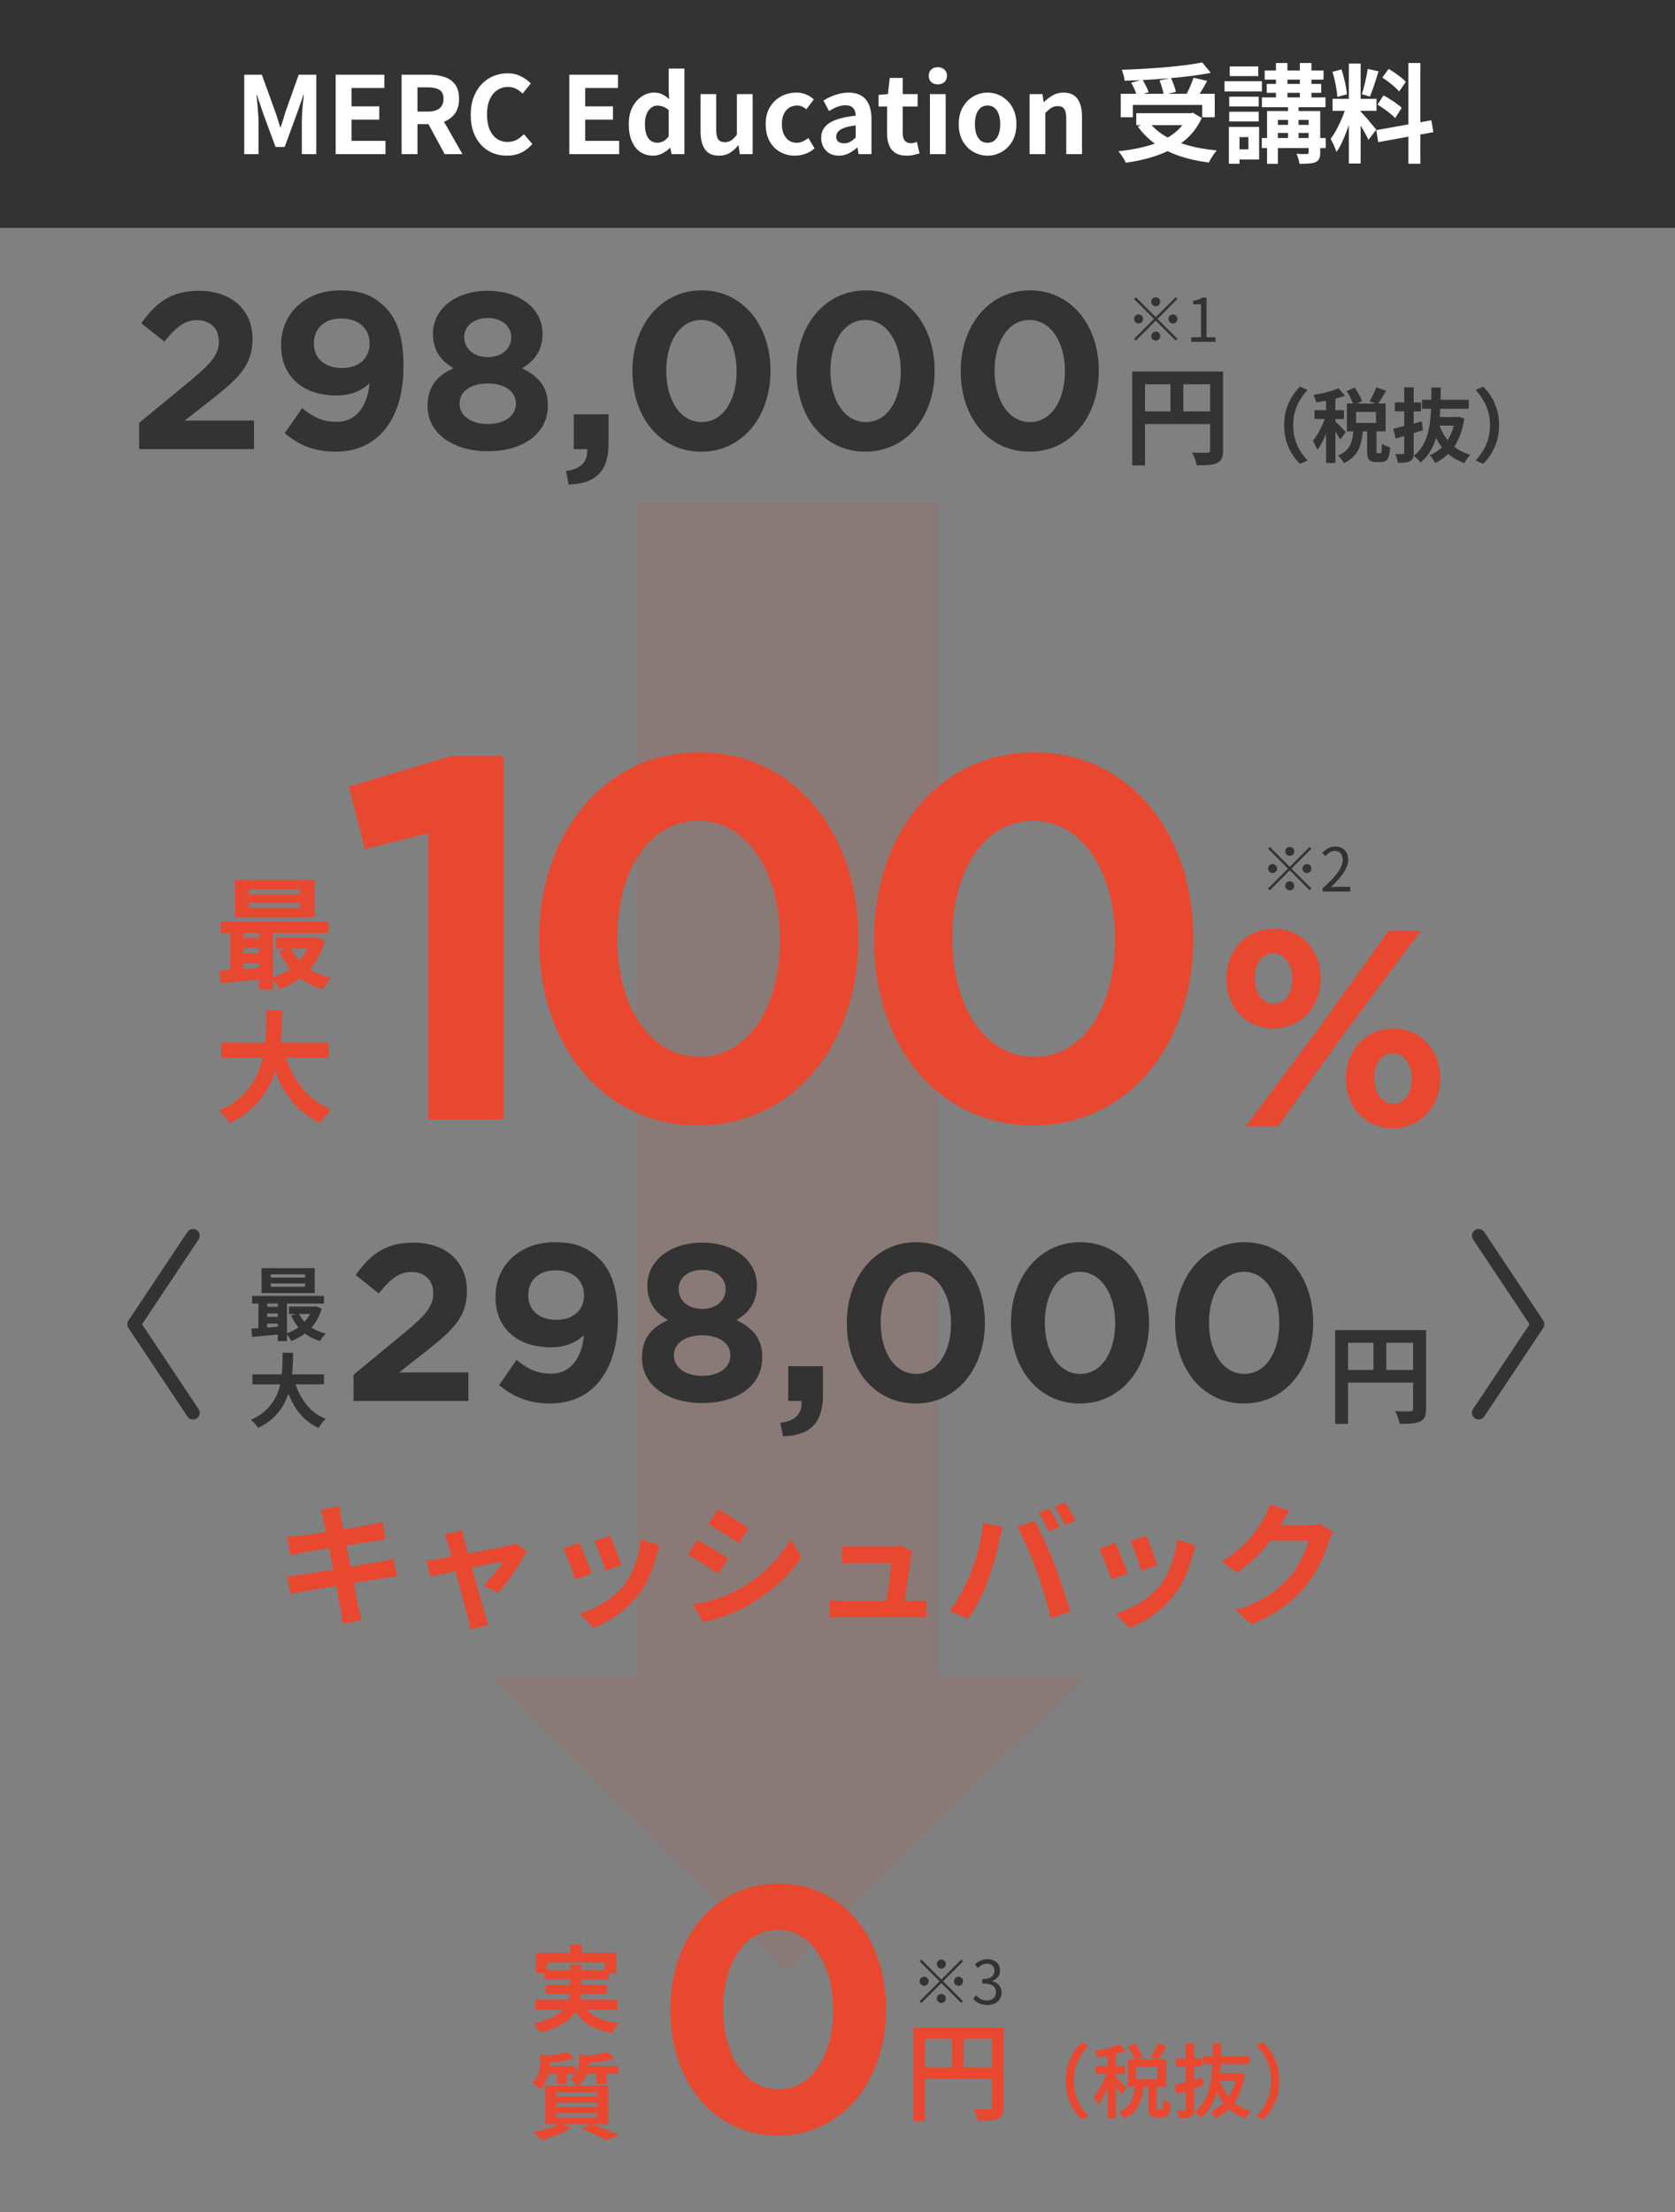 <svg width="250" height="330" viewBox="0 0 250 330" fill="none" xmlns="http://www.w3.org/2000/svg">
<rect x="0" y="0" width="250" height="330" fill="#808080" stroke="none"/>
<path d="M250 0H0V34H250V0Z" fill="#333333"/>
<path d="M248.864 1H1.137V33H248.864V1Z" stroke="#333333" stroke-width="2"/>
<path d="M36.456 23V11.144H39.08L41.096 16.712C41.224 17.064 41.347 17.437 41.464 17.832C41.581 18.216 41.699 18.595 41.816 18.968H41.896C42.024 18.595 42.147 18.216 42.264 17.832C42.381 17.437 42.493 17.064 42.6 16.712L44.584 11.144H47.208V23H45.048V18.056C45.048 17.672 45.064 17.251 45.096 16.792C45.128 16.333 45.165 15.875 45.208 15.416C45.261 14.947 45.309 14.531 45.352 14.168H45.288L44.312 16.952L42.488 21.928H41.128L39.288 16.952L38.344 14.168H38.28C38.323 14.531 38.365 14.947 38.408 15.416C38.451 15.875 38.488 16.333 38.52 16.792C38.563 17.251 38.584 17.672 38.584 18.056V23H36.456ZM50.097 23V11.144H57.361V13.128H52.465V15.864H56.609V17.848H52.465V21.016H57.537V23H50.097ZM59.94 23V11.144H64.052C64.895 11.144 65.652 11.256 66.324 11.48C66.996 11.693 67.53 12.067 67.924 12.6C68.319 13.123 68.516 13.837 68.516 14.744C68.516 15.619 68.319 16.339 67.924 16.904C67.53 17.459 66.996 17.869 66.324 18.136C65.652 18.392 64.895 18.52 64.052 18.52H62.308V23H59.94ZM62.308 16.648H63.844C64.612 16.648 65.194 16.488 65.588 16.168C65.994 15.848 66.196 15.373 66.196 14.744C66.196 14.104 65.994 13.661 65.588 13.416C65.194 13.16 64.612 13.032 63.844 13.032H62.308V16.648ZM66.372 23L63.62 17.912L65.284 16.44L69.028 23H66.372ZM75.663 23.224C74.916 23.224 74.217 23.096 73.567 22.84C72.916 22.573 72.34 22.179 71.839 21.656C71.348 21.133 70.959 20.493 70.671 19.736C70.393 18.979 70.255 18.109 70.255 17.128C70.255 16.147 70.399 15.277 70.687 14.52C70.975 13.752 71.369 13.101 71.871 12.568C72.383 12.035 72.969 11.629 73.631 11.352C74.303 11.075 75.012 10.936 75.759 10.936C76.516 10.936 77.188 11.091 77.775 11.4C78.372 11.699 78.857 12.051 79.231 12.456L77.999 13.96C77.7 13.661 77.369 13.421 77.007 13.24C76.655 13.059 76.255 12.968 75.807 12.968C75.209 12.968 74.671 13.133 74.191 13.464C73.721 13.784 73.353 14.248 73.087 14.856C72.82 15.464 72.687 16.195 72.687 17.048C72.687 17.912 72.809 18.653 73.055 19.272C73.311 19.88 73.668 20.349 74.127 20.68C74.596 21.011 75.14 21.176 75.759 21.176C76.271 21.176 76.724 21.069 77.119 20.856C77.524 20.632 77.881 20.349 78.191 20.008L79.455 21.48C78.964 22.056 78.404 22.493 77.775 22.792C77.145 23.08 76.441 23.224 75.663 23.224ZM84.972 23V11.144H92.236V13.128H87.34V15.864H91.484V17.848H87.34V21.016H92.412V23H84.972ZM97.51 23.224C96.763 23.224 96.112 23.037 95.558 22.664C95.014 22.291 94.592 21.752 94.294 21.048C93.995 20.344 93.846 19.501 93.846 18.52C93.846 17.549 94.022 16.717 94.374 16.024C94.736 15.32 95.206 14.776 95.782 14.392C96.358 14.008 96.966 13.816 97.606 13.816C98.107 13.816 98.528 13.907 98.87 14.088C99.222 14.259 99.558 14.493 99.878 14.792L99.798 13.384V10.232H102.15V23H100.23L100.054 22.072H99.99C99.659 22.392 99.28 22.664 98.854 22.888C98.427 23.112 97.979 23.224 97.51 23.224ZM98.118 21.288C98.438 21.288 98.731 21.219 98.998 21.08C99.275 20.931 99.542 20.691 99.798 20.36V16.424C99.531 16.179 99.254 16.008 98.966 15.912C98.688 15.805 98.406 15.752 98.118 15.752C97.787 15.752 97.478 15.859 97.19 16.072C96.912 16.275 96.688 16.579 96.518 16.984C96.347 17.389 96.262 17.891 96.262 18.488C96.262 19.107 96.331 19.624 96.47 20.04C96.619 20.456 96.832 20.771 97.11 20.984C97.387 21.187 97.723 21.288 98.118 21.288ZM107.327 23.224C106.356 23.224 105.652 22.909 105.215 22.28C104.777 21.64 104.559 20.755 104.559 19.624V14.04H106.895V19.336C106.895 20.029 106.996 20.515 107.199 20.792C107.401 21.069 107.727 21.208 108.175 21.208C108.537 21.208 108.852 21.123 109.119 20.952C109.396 20.771 109.684 20.483 109.983 20.088V14.04H112.335V23H110.415L110.239 21.704H110.175C109.791 22.163 109.375 22.531 108.927 22.808C108.479 23.085 107.945 23.224 107.327 23.224ZM118.65 23.224C117.829 23.224 117.087 23.037 116.426 22.664C115.765 22.291 115.242 21.757 114.858 21.064C114.474 20.36 114.282 19.512 114.282 18.52C114.282 17.528 114.49 16.685 114.906 15.992C115.333 15.288 115.893 14.749 116.586 14.376C117.29 14.003 118.047 13.816 118.858 13.816C119.413 13.816 119.903 13.912 120.33 14.104C120.757 14.285 121.135 14.525 121.466 14.824L120.346 16.312C120.133 16.12 119.914 15.976 119.69 15.88C119.466 15.784 119.231 15.736 118.986 15.736C118.527 15.736 118.122 15.853 117.77 16.088C117.429 16.312 117.162 16.632 116.97 17.048C116.789 17.464 116.698 17.955 116.698 18.52C116.698 19.085 116.789 19.576 116.97 19.992C117.162 20.408 117.423 20.733 117.754 20.968C118.095 21.192 118.479 21.304 118.906 21.304C119.226 21.304 119.535 21.235 119.834 21.096C120.133 20.957 120.405 20.787 120.65 20.584L121.578 22.136C121.151 22.509 120.677 22.787 120.154 22.968C119.642 23.139 119.141 23.224 118.65 23.224ZM125.206 23.224C124.683 23.224 124.219 23.112 123.814 22.888C123.419 22.653 123.11 22.333 122.886 21.928C122.673 21.523 122.566 21.064 122.566 20.552C122.566 19.603 122.977 18.867 123.798 18.344C124.619 17.811 125.926 17.448 127.718 17.256C127.707 16.957 127.654 16.696 127.558 16.472C127.462 16.237 127.302 16.051 127.078 15.912C126.865 15.773 126.571 15.704 126.198 15.704C125.782 15.704 125.371 15.784 124.966 15.944C124.561 16.104 124.15 16.312 123.734 16.568L122.902 15C123.254 14.776 123.627 14.579 124.022 14.408C124.417 14.237 124.833 14.099 125.27 13.992C125.707 13.875 126.161 13.816 126.63 13.816C127.387 13.816 128.022 13.965 128.534 14.264C129.046 14.563 129.43 15.005 129.686 15.592C129.942 16.179 130.07 16.904 130.07 17.768V23H128.15L127.99 22.04H127.91C127.526 22.381 127.11 22.664 126.662 22.888C126.214 23.112 125.729 23.224 125.206 23.224ZM125.99 21.384C126.321 21.384 126.619 21.309 126.886 21.16C127.163 21 127.441 20.781 127.718 20.504V18.712C126.993 18.797 126.417 18.92 125.99 19.08C125.563 19.24 125.259 19.432 125.078 19.656C124.897 19.869 124.806 20.109 124.806 20.376C124.806 20.728 124.913 20.984 125.126 21.144C125.35 21.304 125.638 21.384 125.99 21.384ZM135.341 23.224C134.637 23.224 134.066 23.085 133.629 22.808C133.192 22.52 132.877 22.125 132.685 21.624C132.493 21.123 132.397 20.541 132.397 19.88V15.896H131.133V14.152L132.525 14.04L132.797 11.624H134.733V14.04H136.957V15.896H134.733V19.864C134.733 20.376 134.84 20.755 135.053 21C135.266 21.245 135.57 21.368 135.965 21.368C136.114 21.368 136.269 21.347 136.429 21.304C136.589 21.261 136.728 21.219 136.845 21.176L137.245 22.888C137 22.963 136.717 23.037 136.397 23.112C136.088 23.187 135.736 23.224 135.341 23.224ZM138.795 23V14.04H141.147V23H138.795ZM139.979 12.584C139.563 12.584 139.233 12.472 138.987 12.248C138.742 12.013 138.619 11.699 138.619 11.304C138.619 10.92 138.742 10.611 138.987 10.376C139.233 10.141 139.563 10.024 139.979 10.024C140.374 10.024 140.699 10.141 140.955 10.376C141.211 10.611 141.339 10.92 141.339 11.304C141.339 11.699 141.211 12.013 140.955 12.248C140.699 12.472 140.374 12.584 139.979 12.584ZM147.399 23.224C146.652 23.224 145.948 23.037 145.287 22.664C144.636 22.291 144.108 21.757 143.703 21.064C143.297 20.36 143.095 19.512 143.095 18.52C143.095 17.528 143.297 16.685 143.703 15.992C144.108 15.288 144.636 14.749 145.287 14.376C145.948 14.003 146.652 13.816 147.399 13.816C147.964 13.816 148.503 13.923 149.015 14.136C149.527 14.349 149.985 14.659 150.391 15.064C150.796 15.459 151.116 15.949 151.351 16.536C151.585 17.112 151.703 17.773 151.703 18.52C151.703 19.512 151.5 20.36 151.095 21.064C150.689 21.757 150.156 22.291 149.495 22.664C148.844 23.037 148.145 23.224 147.399 23.224ZM147.399 21.304C147.804 21.304 148.145 21.192 148.423 20.968C148.711 20.733 148.924 20.408 149.063 19.992C149.212 19.576 149.287 19.085 149.287 18.52C149.287 17.955 149.212 17.464 149.063 17.048C148.924 16.632 148.711 16.312 148.423 16.088C148.145 15.853 147.804 15.736 147.399 15.736C146.993 15.736 146.647 15.853 146.359 16.088C146.081 16.312 145.868 16.632 145.719 17.048C145.58 17.464 145.511 17.955 145.511 18.52C145.511 19.085 145.58 19.576 145.719 19.992C145.868 20.408 146.081 20.733 146.359 20.968C146.647 21.192 146.993 21.304 147.399 21.304ZM153.67 23V14.04H155.59L155.766 15.224H155.814C156.209 14.84 156.641 14.509 157.11 14.232C157.58 13.955 158.118 13.816 158.726 13.816C159.697 13.816 160.401 14.136 160.838 14.776C161.276 15.405 161.494 16.285 161.494 17.416V23H159.142V17.704C159.142 17.011 159.041 16.525 158.838 16.248C158.646 15.971 158.326 15.832 157.878 15.832C157.516 15.832 157.196 15.917 156.918 16.088C156.652 16.259 156.353 16.509 156.022 16.84V23H153.67ZM167.273 13.992H181.305V17.496H179.433V15.656H169.081V17.496H167.273V13.992ZM169.593 16.888H178.025V18.664H169.593V16.888ZM179.433 9.32L180.729 10.872C179.823 11.043 178.841 11.197 177.785 11.336C176.74 11.464 175.652 11.576 174.521 11.672C173.401 11.768 172.276 11.848 171.145 11.912C170.015 11.976 168.916 12.019 167.849 12.04C167.839 11.805 167.785 11.528 167.689 11.208C167.604 10.888 167.519 10.621 167.433 10.408C168.489 10.376 169.567 10.328 170.665 10.264C171.775 10.2 172.857 10.125 173.913 10.04C174.98 9.944 175.983 9.837 176.921 9.72C177.86 9.592 178.697 9.459 179.433 9.32ZM168.841 12.344L170.505 11.88C170.697 12.168 170.879 12.488 171.049 12.84C171.231 13.192 171.359 13.501 171.433 13.768L169.657 14.28C169.604 14.013 169.497 13.699 169.337 13.336C169.177 12.973 169.012 12.643 168.841 12.344ZM173.065 12.008L174.761 11.624C174.921 11.955 175.071 12.312 175.209 12.696C175.359 13.08 175.455 13.416 175.497 13.704L173.689 14.152C173.657 13.864 173.577 13.517 173.449 13.112C173.332 12.707 173.204 12.339 173.065 12.008ZM178.137 11.592L180.169 12.072C179.988 12.413 179.801 12.749 179.609 13.08C179.417 13.411 179.225 13.725 179.033 14.024C178.841 14.312 178.665 14.568 178.505 14.792L176.921 14.344C177.071 14.077 177.22 13.789 177.369 13.48C177.529 13.16 177.673 12.835 177.801 12.504C177.94 12.173 178.052 11.869 178.137 11.592ZM177.321 16.888H177.721L178.057 16.824L179.369 17.608C178.889 18.653 178.265 19.56 177.497 20.328C176.74 21.085 175.865 21.725 174.873 22.248C173.881 22.771 172.804 23.197 171.641 23.528C170.489 23.859 169.284 24.109 168.025 24.28C167.961 24.12 167.865 23.928 167.737 23.704C167.609 23.491 167.471 23.277 167.321 23.064C167.172 22.861 167.033 22.696 166.905 22.568C168.132 22.44 169.3 22.248 170.409 21.992C171.519 21.736 172.527 21.4 173.433 20.984C174.34 20.557 175.124 20.035 175.785 19.416C176.447 18.797 176.959 18.061 177.321 17.208V16.888ZM171.497 18.2C172.095 19 172.884 19.693 173.865 20.28C174.857 20.856 176.004 21.325 177.305 21.688C178.617 22.051 180.052 22.301 181.609 22.44C181.471 22.579 181.327 22.76 181.177 22.984C181.028 23.208 180.884 23.427 180.745 23.64C180.617 23.864 180.511 24.067 180.425 24.248C178.825 24.045 177.364 23.72 176.041 23.272C174.719 22.824 173.535 22.237 172.489 21.512C171.444 20.776 170.553 19.896 169.817 18.872L171.497 18.2ZM188.761 10.52H197.545V11.88H188.761V10.52ZM188.345 14.536H197.833V15.992H188.345V14.536ZM188.329 20.584H197.865V22.088H188.329V20.584ZM189.961 18.632H196.361V19.832H189.961V18.632ZM189.065 12.52H197.193V13.848H189.065V12.52ZM190.441 9.4H192.153V15.176H190.441V9.4ZM194.009 9.4H195.737V15.176H194.009V9.4ZM192.249 15.272H193.817V21.464H192.249V15.272ZM195.321 16.568H197.049V22.744C197.049 23.149 197.001 23.459 196.905 23.672C196.809 23.885 196.628 24.056 196.361 24.184C196.095 24.301 195.759 24.371 195.353 24.392C194.959 24.424 194.489 24.44 193.945 24.44C193.924 24.216 193.871 23.965 193.785 23.688C193.7 23.411 193.609 23.165 193.513 22.952C193.823 22.963 194.127 22.973 194.425 22.984C194.735 22.984 194.943 22.984 195.049 22.984C195.156 22.973 195.225 22.952 195.257 22.92C195.3 22.877 195.321 22.813 195.321 22.728V16.568ZM189.113 16.568H195.945V17.896H190.729V24.44H189.113V16.568ZM183.465 14.424H187.865V15.88H183.465V14.424ZM183.545 9.912H187.801V11.352H183.545V9.912ZM183.465 16.664H187.865V18.12H183.465V16.664ZM182.761 12.12H188.345V13.64H182.761V12.12ZM184.361 18.936H187.929V23.8H184.361V22.28H186.329V20.456H184.361V18.936ZM183.417 18.936H185.001V24.424H183.417V18.936ZM201.321 9.48H203.081V24.392H201.321V9.48ZM198.889 14.744H205.449V16.536H198.889V14.744ZM200.969 15.688L202.041 16.216C201.903 16.749 201.743 17.315 201.561 17.912C201.38 18.499 201.177 19.085 200.953 19.672C200.729 20.259 200.495 20.813 200.249 21.336C200.004 21.848 199.743 22.296 199.465 22.68C199.412 22.477 199.332 22.259 199.225 22.024C199.129 21.779 199.023 21.539 198.905 21.304C198.799 21.069 198.697 20.867 198.601 20.696C198.921 20.301 199.231 19.816 199.529 19.24C199.839 18.653 200.121 18.051 200.377 17.432C200.633 16.803 200.831 16.221 200.969 15.688ZM203.065 16.616C203.151 16.701 203.273 16.835 203.433 17.016C203.604 17.197 203.791 17.405 203.993 17.64C204.196 17.864 204.388 18.093 204.569 18.328C204.761 18.552 204.932 18.755 205.081 18.936C205.241 19.117 205.353 19.256 205.417 19.352L204.249 20.856C204.143 20.621 204.004 20.349 203.833 20.04C203.663 19.72 203.476 19.395 203.273 19.064C203.071 18.723 202.873 18.403 202.681 18.104C202.489 17.805 202.324 17.56 202.185 17.368L203.065 16.616ZM198.873 10.712L200.217 10.36C200.356 10.744 200.479 11.16 200.585 11.608C200.703 12.056 200.799 12.493 200.873 12.92C200.948 13.347 201.001 13.731 201.033 14.072L199.593 14.456C199.583 14.115 199.54 13.731 199.465 13.304C199.401 12.867 199.316 12.424 199.209 11.976C199.113 11.517 199.001 11.096 198.873 10.712ZM204.137 10.28L205.753 10.632C205.625 11.069 205.487 11.517 205.337 11.976C205.188 12.435 205.039 12.877 204.889 13.304C204.74 13.72 204.601 14.088 204.473 14.408L203.257 14.056C203.375 13.715 203.487 13.325 203.593 12.888C203.711 12.44 203.817 11.987 203.913 11.528C204.009 11.069 204.084 10.653 204.137 10.28ZM210.201 9.4H211.993V24.424H210.201V9.4ZM205.417 19.416L213.641 17.944L213.929 19.72L205.705 21.208L205.417 19.416ZM206.313 11.576L207.257 10.28C207.556 10.451 207.865 10.648 208.185 10.872C208.516 11.096 208.825 11.325 209.113 11.56C209.412 11.795 209.647 12.013 209.817 12.216L208.825 13.656C208.665 13.443 208.441 13.213 208.153 12.968C207.876 12.723 207.577 12.477 207.257 12.232C206.937 11.987 206.623 11.768 206.313 11.576ZM205.593 15.608L206.489 14.232C206.809 14.392 207.14 14.584 207.481 14.808C207.823 15.021 208.148 15.24 208.457 15.464C208.767 15.677 209.017 15.885 209.209 16.088L208.233 17.624C208.063 17.421 207.828 17.203 207.529 16.968C207.231 16.723 206.911 16.483 206.569 16.248C206.239 16.003 205.913 15.789 205.593 15.608Z" fill="white"/>
<path d="M168.98 55.424H181.524V57.328H170.9V69.424H168.98V55.424ZM180.612 55.424H182.548V67.184C182.548 67.696 182.484 68.096 182.356 68.384C182.228 68.683 181.999 68.912 181.668 69.072C181.338 69.232 180.922 69.328 180.42 69.36C179.93 69.403 179.327 69.424 178.612 69.424C178.58 69.243 178.527 69.035 178.452 68.8C178.378 68.565 178.292 68.331 178.196 68.096C178.1 67.872 178.004 67.675 177.908 67.504C178.218 67.525 178.527 67.541 178.836 67.552C179.156 67.552 179.439 67.552 179.684 67.552C179.93 67.552 180.1 67.552 180.196 67.552C180.346 67.541 180.452 67.509 180.516 67.456C180.58 67.392 180.612 67.291 180.612 67.152V55.424ZM170.02 61.376H181.556V63.264H170.02V61.376ZM174.692 56.464H176.612V62.32H174.692V56.464ZM191.656 63.44C191.656 62.584 191.764 61.8 191.98 61.088C192.196 60.376 192.484 59.736 192.844 59.168C193.204 58.6 193.596 58.104 194.02 57.68L195.16 58.184C194.76 58.608 194.396 59.084 194.068 59.612C193.748 60.132 193.492 60.708 193.3 61.34C193.108 61.972 193.012 62.672 193.012 63.44C193.012 64.2 193.108 64.9 193.3 65.54C193.492 66.172 193.748 66.748 194.068 67.268C194.396 67.788 194.76 68.264 195.16 68.696L194.02 69.2C193.596 68.776 193.204 68.28 192.844 67.712C192.484 67.144 192.196 66.504 191.98 65.792C191.764 65.08 191.656 64.296 191.656 63.44ZM201.004 58.34L202.192 57.824C202.416 58.136 202.632 58.484 202.84 58.868C203.056 59.244 203.204 59.576 203.284 59.864L202.024 60.428C201.944 60.148 201.804 59.812 201.604 59.42C201.412 59.028 201.212 58.668 201.004 58.34ZM205.408 57.788L206.884 58.28C206.668 58.656 206.452 59.024 206.236 59.384C206.02 59.744 205.816 60.056 205.624 60.32L204.412 59.864C204.532 59.672 204.652 59.456 204.772 59.216C204.9 58.976 205.02 58.732 205.132 58.484C205.244 58.236 205.336 58.004 205.408 57.788ZM202.012 64.076H203.428C203.388 64.62 203.32 65.14 203.224 65.636C203.128 66.132 202.98 66.596 202.78 67.028C202.58 67.452 202.3 67.836 201.94 68.18C201.588 68.532 201.128 68.836 200.56 69.092C200.488 68.916 200.364 68.716 200.188 68.492C200.02 68.268 199.86 68.088 199.708 67.952C200.188 67.76 200.572 67.528 200.86 67.256C201.156 66.984 201.38 66.684 201.532 66.356C201.692 66.02 201.804 65.664 201.868 65.288C201.932 64.904 201.98 64.5 202.012 64.076ZM204.052 63.896H205.444V67.22C205.444 67.404 205.452 67.52 205.468 67.568C205.492 67.608 205.544 67.628 205.624 67.628C205.648 67.628 205.684 67.628 205.732 67.628C205.788 67.628 205.844 67.628 205.9 67.628C205.956 67.628 205.992 67.628 206.008 67.628C206.072 67.628 206.12 67.596 206.152 67.532C206.184 67.468 206.208 67.336 206.224 67.136C206.24 66.928 206.252 66.612 206.26 66.188C206.348 66.268 206.464 66.344 206.608 66.416C206.76 66.488 206.916 66.552 207.076 66.608C207.236 66.664 207.372 66.708 207.484 66.74C207.452 67.308 207.384 67.748 207.28 68.06C207.184 68.38 207.044 68.604 206.86 68.732C206.684 68.86 206.452 68.924 206.164 68.924C206.116 68.924 206.056 68.924 205.984 68.924C205.92 68.924 205.848 68.924 205.768 68.924C205.696 68.924 205.624 68.924 205.552 68.924C205.48 68.924 205.42 68.924 205.372 68.924C205.012 68.924 204.736 68.868 204.544 68.756C204.36 68.652 204.232 68.476 204.16 68.228C204.088 67.988 204.052 67.656 204.052 67.232V63.896ZM202.396 61.46V63.092H205.372V61.46H202.396ZM201.028 60.2H206.8V64.352H201.028V60.2ZM197.92 58.928H199.312V69.068H197.92V58.928ZM196.192 61.184H200.596V62.516H196.192V61.184ZM197.992 61.724L198.832 62.084C198.72 62.516 198.584 62.964 198.424 63.428C198.264 63.892 198.088 64.352 197.896 64.808C197.704 65.256 197.5 65.68 197.284 66.08C197.068 66.48 196.844 66.828 196.612 67.124C196.54 66.916 196.436 66.684 196.3 66.428C196.172 66.164 196.052 65.94 195.94 65.756C196.148 65.516 196.352 65.236 196.552 64.916C196.76 64.588 196.956 64.24 197.14 63.872C197.324 63.504 197.488 63.136 197.632 62.768C197.776 62.4 197.896 62.052 197.992 61.724ZM199.78 57.932L200.752 59.036C200.344 59.188 199.896 59.328 199.408 59.456C198.92 59.584 198.42 59.696 197.908 59.792C197.404 59.88 196.92 59.956 196.456 60.02C196.424 59.86 196.368 59.676 196.288 59.468C196.208 59.252 196.128 59.068 196.048 58.916C196.488 58.844 196.936 58.76 197.392 58.664C197.856 58.56 198.292 58.444 198.7 58.316C199.116 58.188 199.476 58.06 199.78 57.932ZM199.288 62.852C199.36 62.908 199.468 63.012 199.612 63.164C199.764 63.308 199.924 63.468 200.092 63.644C200.268 63.82 200.424 63.984 200.56 64.136C200.696 64.28 200.796 64.384 200.86 64.448L200.032 65.588C199.96 65.436 199.864 65.264 199.744 65.072C199.632 64.88 199.508 64.68 199.372 64.472C199.244 64.264 199.116 64.068 198.988 63.884C198.86 63.692 198.748 63.536 198.652 63.416L199.288 62.852ZM212.236 59.648H219.22V60.98H212.236V59.648ZM214.228 62.216H217.54V63.5H213.964L214.228 62.216ZM217.204 62.216H217.444L217.684 62.168L218.548 62.42C218.38 63.58 218.1 64.592 217.708 65.456C217.324 66.312 216.836 67.036 216.244 67.628C215.66 68.22 214.98 68.7 214.204 69.068C214.116 68.892 213.992 68.688 213.832 68.456C213.68 68.224 213.532 68.044 213.388 67.916C214.068 67.644 214.668 67.256 215.188 66.752C215.708 66.24 216.14 65.62 216.484 64.892C216.828 64.164 217.068 63.348 217.204 62.444V62.216ZM214.768 63.26C215.016 63.988 215.352 64.66 215.776 65.276C216.2 65.884 216.72 66.408 217.336 66.848C217.952 67.288 218.664 67.624 219.472 67.856C219.368 67.952 219.256 68.072 219.136 68.216C219.024 68.36 218.916 68.508 218.812 68.66C218.708 68.82 218.62 68.964 218.548 69.092C217.692 68.788 216.944 68.376 216.304 67.856C215.672 67.328 215.136 66.704 214.696 65.984C214.256 65.256 213.888 64.44 213.592 63.536L214.768 63.26ZM207.964 63.956C208.324 63.876 208.736 63.776 209.2 63.656C209.664 63.536 210.152 63.412 210.664 63.284C211.176 63.148 211.688 63.008 212.2 62.864L212.38 64.184C211.684 64.4 210.976 64.616 210.256 64.832C209.544 65.048 208.892 65.248 208.3 65.432L207.964 63.956ZM208.192 60.032H212.092V61.364H208.192V60.032ZM209.584 57.788H211V67.508C211 67.86 210.964 68.132 210.892 68.324C210.82 68.516 210.68 68.672 210.472 68.792C210.272 68.896 210.024 68.964 209.728 68.996C209.432 69.028 209.072 69.044 208.648 69.044C208.624 68.86 208.572 68.64 208.492 68.384C208.412 68.128 208.332 67.908 208.252 67.724C208.476 67.732 208.696 67.74 208.912 67.748C209.136 67.748 209.284 67.748 209.356 67.748C209.444 67.74 209.504 67.72 209.536 67.688C209.568 67.656 209.584 67.6 209.584 67.52V57.788ZM213.652 57.812H215.044C215.036 58.692 215.02 59.564 214.996 60.428C214.972 61.292 214.912 62.132 214.816 62.948C214.72 63.764 214.564 64.544 214.348 65.288C214.14 66.024 213.844 66.708 213.46 67.34C213.084 67.972 212.604 68.532 212.02 69.02C211.908 68.852 211.756 68.668 211.564 68.468C211.372 68.276 211.184 68.124 211 68.012C211.544 67.58 211.984 67.08 212.32 66.512C212.664 65.936 212.924 65.316 213.1 64.652C213.284 63.988 213.412 63.284 213.484 62.54C213.564 61.788 213.608 61.016 213.616 60.224C213.632 59.424 213.644 58.62 213.652 57.812ZM223.744 63.44C223.744 64.296 223.636 65.08 223.42 65.792C223.204 66.504 222.916 67.144 222.556 67.712C222.204 68.28 221.812 68.776 221.38 69.2L220.24 68.696C220.64 68.264 221 67.788 221.32 67.268C221.648 66.748 221.908 66.172 222.1 65.54C222.292 64.9 222.388 64.2 222.388 63.44C222.388 62.672 222.292 61.972 222.1 61.34C221.908 60.708 221.648 60.132 221.32 59.612C221 59.084 220.64 58.608 220.24 58.184L221.38 57.68C221.812 58.104 222.204 58.6 222.556 59.168C222.916 59.736 223.204 60.376 223.42 61.088C223.636 61.8 223.744 62.584 223.744 63.44Z" fill="#333333"/>
<path d="M20.76 67V63.096L28.568 56.664C31.512 54.2 32.664 52.888 32.664 50.936C32.664 48.888 31.288 47.768 29.4 47.768C27.544 47.768 26.264 48.824 24.536 50.968L21.08 48.216C23.352 45.08 25.56 43.384 29.72 43.384C34.488 43.384 37.688 46.2 37.688 50.52V50.584C37.688 54.424 35.704 56.376 31.576 59.608L27.576 62.744H37.912V67H20.76ZM50.209 62.936C53.922 62.936 55.01 59.352 55.138 57.208H55.105C53.953 58.328 52.322 59 50.242 59C45.218 59 41.953 56.184 41.953 51.512V51.448C41.953 46.776 45.569 43.32 50.785 43.32C53.889 43.32 55.714 44.088 57.474 45.816C59.138 47.48 60.225 50.04 60.225 54.616V54.68C60.225 62.232 56.642 67.384 50.114 67.384C46.721 67.384 44.45 66.264 42.498 64.632L45.09 60.888C46.785 62.264 48.258 62.936 50.209 62.936ZM51.041 54.904C53.666 54.904 55.169 53.336 55.169 51.288V51.224C55.169 49.08 53.569 47.512 50.946 47.512C48.322 47.512 46.849 49.08 46.849 51.224V51.288C46.849 53.432 48.45 54.904 51.041 54.904ZM72.811 67.32C67.659 67.32 63.819 64.664 63.819 60.632V60.568C63.819 57.72 65.195 56.056 67.692 54.936C65.835 53.848 64.62 52.312 64.62 49.816V49.752C64.62 46.168 67.915 43.384 72.811 43.384C77.675 43.384 80.972 46.136 80.972 49.752V49.816C80.972 52.312 79.755 53.848 77.931 54.936C80.332 56.152 81.772 57.656 81.772 60.44V60.504C81.772 64.792 77.931 67.32 72.811 67.32ZM72.811 53.272C74.891 53.272 76.299 52.056 76.299 50.328V50.264C76.299 48.76 74.987 47.448 72.811 47.448C70.635 47.448 69.291 48.728 69.291 50.232V50.296C69.291 52.024 70.7 53.272 72.811 53.272ZM72.811 63.256C75.436 63.256 77.004 61.944 77.004 60.248V60.184C77.004 58.328 75.212 57.208 72.811 57.208C70.379 57.208 68.588 58.328 68.588 60.184V60.248C68.588 61.912 70.156 63.256 72.811 63.256ZM84.878 72.28L84.462 70.264C86.702 70.008 87.79 68.856 87.63 67H85.646V61.816H90.83V66.2C90.83 70.456 88.718 72.184 84.878 72.28ZM104.662 67.384C98.454 67.384 94.389 62.168 94.389 55.416V55.352C94.389 48.632 98.549 43.32 104.726 43.32C110.87 43.32 114.998 48.536 114.998 55.288V55.352C114.998 62.072 110.87 67.384 104.662 67.384ZM104.726 62.968C107.926 62.968 109.942 59.704 109.942 55.416V55.352C109.942 51.064 107.83 47.736 104.662 47.736C101.494 47.736 99.445 50.968 99.445 55.288V55.352C99.445 59.672 101.526 62.968 104.726 62.968ZM129.162 67.384C122.954 67.384 118.89 62.168 118.89 55.416V55.352C118.89 48.632 123.05 43.32 129.226 43.32C135.37 43.32 139.498 48.536 139.498 55.288V55.352C139.498 62.072 135.37 67.384 129.162 67.384ZM129.226 62.968C132.426 62.968 134.442 59.704 134.442 55.416V55.352C134.442 51.064 132.33 47.736 129.162 47.736C125.994 47.736 123.946 50.968 123.946 55.288V55.352C123.946 59.672 126.026 62.968 129.226 62.968ZM153.662 67.384C147.454 67.384 143.39 62.168 143.39 55.416V55.352C143.39 48.632 147.55 43.32 153.726 43.32C159.87 43.32 163.998 48.536 163.998 55.288V55.352C163.998 62.072 159.87 67.384 153.662 67.384ZM153.726 62.968C156.926 62.968 158.942 59.704 158.942 55.416V55.352C158.942 51.064 156.83 47.736 153.662 47.736C150.494 47.736 148.446 50.968 148.446 55.288V55.352C148.446 59.672 150.526 62.968 153.726 62.968Z" fill="#333333"/>
<path d="M172.5 45.69C172.131 45.69 171.825 45.384 171.825 45.015C171.825 44.646 172.131 44.34 172.5 44.34C172.869 44.34 173.175 44.646 173.175 45.015C173.175 45.384 172.869 45.69 172.5 45.69ZM172.5 47.319L175.47 44.349L175.731 44.61L172.761 47.58L175.731 50.55L175.47 50.811L172.5 47.841L169.521 50.82L169.26 50.559L172.239 47.58L169.269 44.61L169.53 44.349L172.5 47.319ZM170.61 47.58C170.61 47.949 170.304 48.255 169.935 48.255C169.566 48.255 169.26 47.949 169.26 47.58C169.26 47.211 169.566 46.905 169.935 46.905C170.304 46.905 170.61 47.211 170.61 47.58ZM174.39 47.58C174.39 47.211 174.696 46.905 175.065 46.905C175.434 46.905 175.74 47.211 175.74 47.58C175.74 47.949 175.434 48.255 175.065 48.255C174.696 48.255 174.39 47.949 174.39 47.58ZM172.5 49.47C172.869 49.47 173.175 49.776 173.175 50.145C173.175 50.514 172.869 50.82 172.5 50.82C172.131 50.82 171.825 50.514 171.825 50.145C171.825 49.776 172.131 49.47 172.5 49.47ZM177.792 51V50.316H179.259V45.402H178.08V44.871C178.674 44.772 179.097 44.619 179.448 44.403H180.078V50.316H181.41V51H177.792Z" fill="#333333"/>
<path d="M116.1 318.6C106.4 318.6 100.05 310.45 100.05 299.9V299.8C100.05 289.3 106.55 281 116.2 281C125.8 281 132.25 289.15 132.25 299.7V299.8C132.25 310.3 125.8 318.6 116.1 318.6ZM116.2 311.7C121.2 311.7 124.35 306.6 124.35 299.9V299.8C124.35 293.1 121.05 287.9 116.1 287.9C111.15 287.9 107.95 292.95 107.95 299.7V299.8C107.95 306.55 111.2 311.7 116.2 311.7Z" fill="#E84830"/>
<path d="M136.328 302.488H148.872V304.184H138.056V316.392H136.328V302.488ZM148.056 302.488H149.8V314.328C149.8 314.797 149.736 315.165 149.608 315.432C149.491 315.709 149.272 315.923 148.952 316.072C148.643 316.211 148.243 316.296 147.752 316.328C147.272 316.36 146.669 316.376 145.944 316.376C145.923 316.216 145.875 316.029 145.8 315.816C145.736 315.613 145.661 315.405 145.576 315.192C145.491 314.989 145.405 314.813 145.32 314.664C145.64 314.685 145.96 314.696 146.28 314.696C146.6 314.696 146.883 314.696 147.128 314.696C147.373 314.696 147.549 314.696 147.656 314.696C147.805 314.696 147.907 314.669 147.96 314.616C148.024 314.552 148.056 314.451 148.056 314.312V302.488ZM137.256 308.424H148.904V310.12H137.256V308.424ZM142.088 303.4H143.816V309.272H142.088V303.4ZM159.064 310.44C159.064 309.608 159.168 308.84 159.376 308.136C159.584 307.432 159.868 306.792 160.228 306.216C160.588 305.64 160.992 305.132 161.44 304.692L162.46 305.16C162.044 305.6 161.672 306.088 161.344 306.624C161.016 307.152 160.756 307.732 160.564 308.364C160.38 308.996 160.288 309.688 160.288 310.44C160.288 311.184 160.38 311.876 160.564 312.516C160.756 313.148 161.016 313.728 161.344 314.256C161.672 314.784 162.044 315.272 162.46 315.72L161.44 316.188C160.992 315.74 160.588 315.232 160.228 314.664C159.868 314.088 159.584 313.448 159.376 312.744C159.168 312.04 159.064 311.272 159.064 310.44ZM168.364 305.316L169.432 304.86C169.656 305.172 169.872 305.52 170.08 305.904C170.288 306.28 170.436 306.608 170.524 306.888L169.384 307.404C169.312 307.124 169.176 306.788 168.976 306.396C168.784 306.004 168.58 305.644 168.364 305.316ZM172.78 304.824L174.1 305.268C173.892 305.636 173.676 306.004 173.452 306.372C173.236 306.732 173.032 307.044 172.84 307.308L171.76 306.9C171.88 306.708 172.004 306.492 172.132 306.252C172.26 306.012 172.38 305.768 172.492 305.52C172.612 305.272 172.708 305.04 172.78 304.824ZM169.396 311.064H170.668C170.628 311.608 170.556 312.128 170.452 312.624C170.356 313.12 170.204 313.58 169.996 314.004C169.796 314.428 169.52 314.812 169.168 315.156C168.816 315.508 168.356 315.808 167.788 316.056C167.716 315.904 167.604 315.728 167.452 315.528C167.3 315.328 167.156 315.168 167.02 315.048C167.508 314.848 167.9 314.612 168.196 314.34C168.492 314.06 168.72 313.752 168.88 313.416C169.048 313.072 169.168 312.704 169.24 312.312C169.312 311.912 169.364 311.496 169.396 311.064ZM171.4 310.92H172.648V314.34C172.648 314.516 172.66 314.628 172.684 314.676C172.708 314.716 172.764 314.736 172.852 314.736C172.884 314.736 172.932 314.736 172.996 314.736C173.068 314.736 173.14 314.736 173.212 314.736C173.284 314.736 173.336 314.736 173.368 314.736C173.432 314.736 173.48 314.704 173.512 314.64C173.552 314.568 173.58 314.428 173.596 314.22C173.612 314.012 173.624 313.696 173.632 313.272C173.712 313.344 173.816 313.412 173.944 313.476C174.08 313.54 174.22 313.6 174.364 313.656C174.508 313.704 174.632 313.744 174.736 313.776C174.704 314.328 174.644 314.756 174.556 315.06C174.468 315.372 174.336 315.588 174.16 315.708C173.992 315.828 173.772 315.888 173.5 315.888C173.452 315.888 173.388 315.888 173.308 315.888C173.236 315.888 173.156 315.888 173.068 315.888C172.98 315.888 172.896 315.888 172.816 315.888C172.744 315.888 172.684 315.888 172.636 315.888C172.3 315.888 172.044 315.84 171.868 315.744C171.692 315.648 171.568 315.488 171.496 315.264C171.432 315.04 171.4 314.736 171.4 314.352V310.92ZM169.564 308.376V310.2H172.768V308.376H169.564ZM168.34 307.248H174.052V311.328H168.34V307.248ZM165.304 305.916H166.564V316.032H165.304V305.916ZM163.516 308.22H167.908V309.42H163.516V308.22ZM165.376 308.688L166.144 309.024C166.024 309.456 165.88 309.904 165.712 310.368C165.552 310.824 165.372 311.28 165.172 311.736C164.98 312.184 164.772 312.608 164.548 313.008C164.332 313.4 164.108 313.74 163.876 314.028C163.82 313.844 163.728 313.636 163.6 313.404C163.48 313.164 163.368 312.964 163.264 312.804C163.48 312.564 163.692 312.28 163.9 311.952C164.108 311.624 164.304 311.276 164.488 310.908C164.68 310.532 164.852 310.156 165.004 309.78C165.156 309.396 165.28 309.032 165.376 308.688ZM167.152 304.98L168.028 305.964C167.628 306.116 167.184 306.256 166.696 306.384C166.216 306.512 165.724 306.624 165.22 306.72C164.716 306.808 164.228 306.884 163.756 306.948C163.732 306.804 163.684 306.636 163.612 306.444C163.54 306.252 163.468 306.092 163.396 305.964C163.844 305.884 164.296 305.796 164.752 305.7C165.216 305.604 165.656 305.492 166.072 305.364C166.488 305.236 166.848 305.108 167.152 304.98ZM166.528 309.852C166.6 309.908 166.712 310.012 166.864 310.164C167.016 310.316 167.18 310.48 167.356 310.656C167.532 310.832 167.688 310.996 167.824 311.148C167.968 311.3 168.068 311.412 168.124 311.484L167.392 312.492C167.32 312.356 167.224 312.192 167.104 312C166.984 311.808 166.852 311.608 166.708 311.4C166.564 311.192 166.428 310.996 166.3 310.812C166.172 310.628 166.06 310.476 165.964 310.356L166.528 309.852ZM179.536 306.744H186.508V307.932H179.536V306.744ZM181.504 309.276H184.912V310.428H181.276L181.504 309.276ZM184.588 309.276H184.816L185.032 309.24L185.8 309.456C185.624 310.616 185.336 311.624 184.936 312.48C184.536 313.328 184.036 314.044 183.436 314.628C182.844 315.212 182.164 315.68 181.396 316.032C181.316 315.88 181.204 315.7 181.06 315.492C180.924 315.284 180.792 315.12 180.664 315C181.352 314.736 181.96 314.352 182.488 313.848C183.024 313.336 183.472 312.712 183.832 311.976C184.2 311.24 184.452 310.408 184.588 309.48V309.276ZM181.984 310.224C182.24 310.976 182.58 311.668 183.004 312.3C183.436 312.924 183.96 313.464 184.576 313.92C185.2 314.376 185.916 314.72 186.724 314.952C186.636 315.04 186.536 315.148 186.424 315.276C186.32 315.412 186.22 315.548 186.124 315.684C186.036 315.82 185.964 315.948 185.908 316.068C185.052 315.764 184.304 315.348 183.664 314.82C183.032 314.292 182.492 313.664 182.044 312.936C181.596 312.2 181.224 311.38 180.928 310.476L181.984 310.224ZM175.312 311.064C175.664 310.976 176.068 310.872 176.524 310.752C176.98 310.632 177.46 310.504 177.964 310.368C178.476 310.224 178.984 310.08 179.488 309.936L179.656 311.112C178.968 311.336 178.268 311.56 177.556 311.784C176.852 312 176.208 312.2 175.624 312.384L175.312 311.064ZM175.504 307.092H179.392V308.292H175.504V307.092ZM176.968 304.824H178.24V314.616C178.24 314.936 178.204 315.184 178.132 315.36C178.06 315.544 177.928 315.688 177.736 315.792C177.552 315.88 177.316 315.94 177.028 315.972C176.74 316.004 176.388 316.016 175.972 316.008C175.956 315.848 175.912 315.652 175.84 315.42C175.768 315.196 175.692 315 175.612 314.832C175.852 314.84 176.08 314.848 176.296 314.856C176.52 314.856 176.668 314.852 176.74 314.844C176.828 314.844 176.888 314.828 176.92 314.796C176.952 314.764 176.968 314.704 176.968 314.616V304.824ZM181.012 304.848H182.26C182.252 305.696 182.236 306.544 182.212 307.392C182.188 308.24 182.128 309.072 182.032 309.888C181.936 310.704 181.78 311.488 181.564 312.24C181.356 312.984 181.064 313.672 180.688 314.304C180.312 314.936 179.828 315.496 179.236 315.984C179.14 315.84 179.004 315.68 178.828 315.504C178.652 315.336 178.484 315.2 178.324 315.096C178.868 314.656 179.312 314.148 179.656 313.572C180 312.988 180.264 312.356 180.448 311.676C180.632 310.996 180.764 310.28 180.844 309.528C180.924 308.776 180.968 308.004 180.976 307.212C180.992 306.42 181.004 305.632 181.012 304.848ZM190.936 310.44C190.936 311.272 190.832 312.04 190.624 312.744C190.416 313.448 190.132 314.088 189.772 314.664C189.412 315.232 189.008 315.74 188.56 316.188L187.54 315.72C187.956 315.272 188.328 314.784 188.656 314.256C188.984 313.728 189.24 313.148 189.424 312.516C189.616 311.876 189.712 311.184 189.712 310.44C189.712 309.688 189.616 308.996 189.424 308.364C189.24 307.732 188.984 307.152 188.656 306.624C188.328 306.088 187.956 305.6 187.54 305.16L188.56 304.692C189.008 305.132 189.412 305.64 189.772 306.216C190.132 306.792 190.416 307.432 190.624 308.136C190.832 308.84 190.936 309.608 190.936 310.44Z" fill="#E84830"/>
<path d="M85.118 290.128H86.854V292.354H85.118V290.128ZM79.994 291.332H91.992V294.342H90.256V292.802H81.66V294.342H79.994V291.332ZM81.254 293.922H90.872V295.28H81.254V293.922ZM79.882 298.346H92.188V299.802H79.882V298.346ZM81.478 296.12H90.578V297.464H81.478V296.12ZM86.826 298.64C87.246 299.564 87.913 300.287 88.828 300.81C89.743 301.333 90.928 301.669 92.384 301.818C92.216 301.995 92.034 302.229 91.838 302.518C91.651 302.807 91.502 303.064 91.39 303.288C90.326 303.12 89.407 302.854 88.632 302.49C87.857 302.135 87.199 301.669 86.658 301.09C86.126 300.502 85.683 299.793 85.328 298.962L86.826 298.64ZM85.076 293.124H86.77V297.016C86.77 297.501 86.719 297.987 86.616 298.472C86.523 298.957 86.345 299.429 86.084 299.886C85.832 300.334 85.473 300.763 85.006 301.174C84.549 301.585 83.965 301.963 83.256 302.308C82.547 302.663 81.683 302.98 80.666 303.26C80.601 303.129 80.507 302.98 80.386 302.812C80.274 302.653 80.148 302.49 80.008 302.322C79.877 302.154 79.747 302.014 79.616 301.902C80.587 301.678 81.399 301.426 82.052 301.146C82.715 300.866 83.242 300.563 83.634 300.236C84.035 299.909 84.339 299.569 84.544 299.214C84.749 298.85 84.889 298.486 84.964 298.122C85.039 297.749 85.076 297.371 85.076 296.988V293.124Z" fill="#E84830"/>
<path d="M84.656 306.114L85.678 307.108C85.286 307.22 84.847 307.323 84.362 307.416C83.886 307.509 83.401 307.584 82.906 307.64C82.411 307.696 81.935 307.738 81.478 307.766C81.45 307.626 81.399 307.458 81.324 307.262C81.259 307.057 81.184 306.889 81.1 306.758C81.529 306.711 81.959 306.66 82.388 306.604C82.827 306.539 83.242 306.464 83.634 306.38C84.035 306.296 84.376 306.207 84.656 306.114ZM90.718 306.128L91.74 307.108C91.32 307.239 90.853 307.351 90.34 307.444C89.827 307.528 89.299 307.598 88.758 307.654C88.226 307.71 87.713 307.757 87.218 307.794C87.19 307.645 87.139 307.472 87.064 307.276C86.989 307.071 86.919 306.898 86.854 306.758C87.311 306.721 87.778 306.669 88.254 306.604C88.73 306.539 89.183 306.464 89.612 306.38C90.051 306.296 90.419 306.212 90.718 306.128ZM80.638 306.422L82.444 306.87C82.435 306.982 82.323 307.057 82.108 307.094V307.78C82.108 308.144 82.066 308.564 81.982 309.04C81.898 309.507 81.744 309.978 81.52 310.454C81.305 310.921 80.983 311.355 80.554 311.756C80.479 311.644 80.377 311.523 80.246 311.392C80.115 311.252 79.98 311.121 79.84 311C79.7 310.869 79.569 310.771 79.448 310.706C79.803 310.398 80.059 310.071 80.218 309.726C80.386 309.381 80.498 309.035 80.554 308.69C80.61 308.335 80.638 308.004 80.638 307.696V306.422ZM86.448 306.436L88.24 306.842C88.231 306.973 88.119 307.052 87.904 307.08V307.794C87.904 308.121 87.857 308.494 87.764 308.914C87.671 309.325 87.493 309.735 87.232 310.146C86.971 310.547 86.593 310.907 86.098 311.224C86.042 311.112 85.953 310.986 85.832 310.846C85.711 310.697 85.585 310.557 85.454 310.426C85.323 310.286 85.197 310.183 85.076 310.118C85.468 309.875 85.757 309.619 85.944 309.348C86.14 309.077 86.271 308.802 86.336 308.522C86.411 308.242 86.448 307.971 86.448 307.71V306.436ZM81.296 308.2H85.958V309.418H81.296V308.2ZM87.064 308.2H92.3V309.418H87.064V308.2ZM83.144 308.606H84.628V310.874H83.144V308.606ZM89.024 308.606H90.522V310.888H89.024V308.606ZM83.004 313.702V314.318H89.108V313.702H83.004ZM83.004 315.27V315.886H89.108V315.27H83.004ZM83.004 312.148V312.75H89.108V312.148H83.004ZM81.38 311.14H90.802V316.88H81.38V311.14ZM86.784 317.622L88.184 316.824C88.688 317.001 89.197 317.193 89.71 317.398C90.233 317.594 90.727 317.795 91.194 318C91.67 318.196 92.071 318.373 92.398 318.532L90.438 319.288C90.177 319.139 89.85 318.966 89.458 318.77C89.066 318.574 88.641 318.373 88.184 318.168C87.736 317.972 87.269 317.79 86.784 317.622ZM83.69 316.768L85.216 317.468C84.843 317.711 84.404 317.949 83.9 318.182C83.396 318.415 82.878 318.625 82.346 318.812C81.814 319.008 81.31 319.171 80.834 319.302C80.731 319.19 80.605 319.055 80.456 318.896C80.316 318.747 80.167 318.593 80.008 318.434C79.849 318.285 79.709 318.163 79.588 318.07C80.083 317.977 80.582 317.865 81.086 317.734C81.599 317.603 82.08 317.454 82.528 317.286C82.985 317.118 83.373 316.945 83.69 316.768Z" fill="#E84830"/>
<path opacity="0.1" d="M140 75H95V250H140V75Z" fill="#E84830"/>
<path opacity="0.1" d="M117.5 294L73 250H162L117.5 294Z" fill="#E84830"/>
<path d="M48.28 226.72C48.227 226.427 48.16 226.16 48.08 225.92C48.013 225.68 47.947 225.44 47.88 225.2L50.7 224.74C50.727 224.94 50.753 225.193 50.78 225.5C50.82 225.793 50.867 226.06 50.92 226.3C50.947 226.487 51.007 226.833 51.1 227.34C51.193 227.847 51.307 228.46 51.44 229.18C51.573 229.9 51.72 230.68 51.88 231.52C52.053 232.347 52.22 233.187 52.38 234.04C52.54 234.88 52.693 235.68 52.84 236.44C53 237.2 53.133 237.873 53.24 238.46C53.36 239.047 53.447 239.48 53.5 239.76C53.567 240.053 53.647 240.373 53.74 240.72C53.833 241.067 53.927 241.4 54.02 241.72L51.12 242.24C51.067 241.867 51.027 241.507 51 241.16C50.973 240.827 50.927 240.513 50.86 240.22C50.807 239.953 50.727 239.547 50.62 239C50.527 238.44 50.407 237.787 50.26 237.04C50.127 236.293 49.98 235.5 49.82 234.66C49.66 233.82 49.5 232.98 49.34 232.14C49.18 231.3 49.027 230.513 48.88 229.78C48.747 229.047 48.627 228.413 48.52 227.88C48.413 227.333 48.333 226.947 48.28 226.72ZM42.82 229.26C43.14 229.247 43.453 229.233 43.76 229.22C44.067 229.193 44.373 229.16 44.68 229.12C44.973 229.08 45.387 229.027 45.92 228.96C46.453 228.88 47.067 228.793 47.76 228.7C48.453 228.593 49.167 228.48 49.9 228.36C50.647 228.24 51.367 228.127 52.06 228.02C52.753 227.9 53.367 227.793 53.9 227.7C54.447 227.607 54.873 227.533 55.18 227.48C55.5 227.413 55.833 227.347 56.18 227.28C56.527 227.2 56.82 227.127 57.06 227.06L57.54 229.68C57.327 229.693 57.04 229.727 56.68 229.78C56.32 229.833 55.993 229.88 55.7 229.92C55.34 229.973 54.867 230.047 54.28 230.14C53.707 230.233 53.067 230.34 52.36 230.46C51.653 230.567 50.933 230.68 50.2 230.8C49.467 230.907 48.767 231.02 48.1 231.14C47.433 231.247 46.847 231.34 46.34 231.42C45.833 231.5 45.453 231.56 45.2 231.6C44.88 231.667 44.58 231.733 44.3 231.8C44.02 231.853 43.707 231.927 43.36 232.02L42.82 229.26ZM42.84 235.14C43.107 235.127 43.44 235.1 43.84 235.06C44.253 235.007 44.613 234.96 44.92 234.92C45.28 234.867 45.76 234.793 46.36 234.7C46.96 234.607 47.633 234.5 48.38 234.38C49.14 234.26 49.92 234.14 50.72 234.02C51.52 233.887 52.3 233.753 53.06 233.62C53.82 233.487 54.513 233.367 55.14 233.26C55.767 233.153 56.273 233.067 56.66 233C57.047 232.92 57.413 232.84 57.76 232.76C58.12 232.68 58.433 232.6 58.7 232.52L59.24 235.16C58.973 235.173 58.647 235.213 58.26 235.28C57.887 235.333 57.507 235.393 57.12 235.46C56.693 235.527 56.16 235.613 55.52 235.72C54.88 235.827 54.173 235.947 53.4 236.08C52.64 236.2 51.86 236.327 51.06 236.46C50.26 236.58 49.493 236.707 48.76 236.84C48.027 236.96 47.367 237.067 46.78 237.16C46.193 237.253 45.733 237.333 45.4 237.4C44.973 237.48 44.587 237.553 44.24 237.62C43.907 237.687 43.627 237.753 43.4 237.82L42.84 235.14ZM69 228.3C69.04 228.527 69.087 228.773 69.14 229.04C69.207 229.293 69.267 229.553 69.32 229.82C69.44 230.207 69.58 230.707 69.74 231.32C69.913 231.933 70.1 232.607 70.3 233.34C70.5 234.073 70.7 234.82 70.9 235.58C71.113 236.327 71.32 237.047 71.52 237.74C71.72 238.42 71.893 239.027 72.04 239.56C72.187 240.08 72.3 240.48 72.38 240.76C72.433 240.867 72.487 241.027 72.54 241.24C72.593 241.453 72.653 241.667 72.72 241.88C72.8 242.093 72.867 242.267 72.92 242.4L70.2 243.08C70.16 242.8 70.113 242.507 70.06 242.2C70.007 241.893 69.933 241.6 69.84 241.32C69.76 241.027 69.647 240.607 69.5 240.06C69.353 239.5 69.187 238.867 69 238.16C68.813 237.453 68.613 236.72 68.4 235.96C68.2 235.2 68.007 234.46 67.82 233.74C67.633 233.007 67.453 232.347 67.28 231.76C67.12 231.16 66.987 230.693 66.88 230.36C66.813 230.093 66.727 229.84 66.62 229.6C66.527 229.36 66.427 229.14 66.32 228.94L69 228.3ZM78.6 231.38C78.4 231.82 78.127 232.32 77.78 232.88C77.447 233.44 77.08 234.013 76.68 234.6C76.28 235.187 75.88 235.747 75.48 236.28C75.08 236.8 74.7 237.253 74.34 237.64L72.14 236.54C72.487 236.233 72.853 235.86 73.24 235.42C73.627 234.98 73.987 234.54 74.32 234.1C74.667 233.647 74.92 233.26 75.08 232.94C74.933 232.967 74.653 233.02 74.24 233.1C73.84 233.18 73.353 233.28 72.78 233.4C72.207 233.52 71.58 233.653 70.9 233.8C70.233 233.933 69.56 234.073 68.88 234.22C68.2 234.367 67.553 234.507 66.94 234.64C66.327 234.76 65.787 234.873 65.32 234.98C64.853 235.073 64.5 235.147 64.26 235.2L63.64 232.8C63.96 232.773 64.267 232.74 64.56 232.7C64.853 232.66 65.16 232.613 65.48 232.56C65.64 232.533 65.92 232.487 66.32 232.42C66.733 232.353 67.22 232.267 67.78 232.16C68.353 232.053 68.967 231.94 69.62 231.82C70.273 231.687 70.933 231.56 71.6 231.44C72.267 231.307 72.893 231.187 73.48 231.08C74.067 230.96 74.58 230.86 75.02 230.78C75.46 230.687 75.78 230.613 75.98 230.56C76.153 230.533 76.333 230.493 76.52 230.44C76.707 230.373 76.867 230.307 77 230.24L78.6 231.38ZM91.1 229.12C91.193 229.333 91.313 229.64 91.46 230.04C91.62 230.427 91.787 230.847 91.96 231.3C92.133 231.74 92.287 232.16 92.42 232.56C92.553 232.96 92.66 233.273 92.74 233.5L90.34 234.34C90.287 234.087 90.193 233.767 90.06 233.38C89.927 232.993 89.78 232.587 89.62 232.16C89.46 231.72 89.3 231.3 89.14 230.9C88.98 230.5 88.84 230.167 88.72 229.9L91.1 229.12ZM98.48 230.58C98.373 230.9 98.28 231.173 98.2 231.4C98.133 231.627 98.067 231.84 98 232.04C97.747 233.053 97.4 234.067 96.96 235.08C96.52 236.08 95.96 237.02 95.28 237.9C94.347 239.1 93.287 240.12 92.1 240.96C90.927 241.787 89.753 242.42 88.58 242.86L86.48 240.72C87.213 240.52 87.987 240.227 88.8 239.84C89.613 239.44 90.4 238.96 91.16 238.4C91.92 237.84 92.573 237.22 93.12 236.54C93.573 235.967 93.973 235.313 94.32 234.58C94.68 233.833 94.973 233.04 95.2 232.2C95.44 231.347 95.6 230.507 95.68 229.68L98.48 230.58ZM86.46 230.18C86.593 230.433 86.74 230.76 86.9 231.16C87.073 231.56 87.247 231.98 87.42 232.42C87.593 232.86 87.76 233.287 87.92 233.7C88.093 234.113 88.227 234.46 88.32 234.74L85.88 235.66C85.8 235.393 85.68 235.047 85.52 234.62C85.373 234.193 85.207 233.747 85.02 233.28C84.833 232.8 84.653 232.36 84.48 231.96C84.32 231.56 84.18 231.253 84.06 231.04L86.46 230.18ZM107.18 225.16C107.5 225.347 107.867 225.567 108.28 225.82C108.693 226.073 109.113 226.333 109.54 226.6C109.98 226.867 110.387 227.127 110.76 227.38C111.147 227.62 111.473 227.833 111.74 228.02L110.24 230.24C109.973 230.04 109.647 229.813 109.26 229.56C108.873 229.307 108.473 229.047 108.06 228.78C107.647 228.513 107.233 228.26 106.82 228.02C106.42 227.767 106.053 227.547 105.72 227.36L107.18 225.16ZM103.46 239.36C104.22 239.227 104.98 239.067 105.74 238.88C106.513 238.68 107.28 238.433 108.04 238.14C108.813 237.847 109.56 237.507 110.28 237.12C111.413 236.48 112.467 235.76 113.44 234.96C114.427 234.16 115.307 233.307 116.08 232.4C116.867 231.493 117.527 230.567 118.06 229.62L119.6 232.34C118.667 233.727 117.513 235.033 116.14 236.26C114.78 237.487 113.28 238.573 111.64 239.52C110.96 239.907 110.213 240.267 109.4 240.6C108.6 240.933 107.807 241.22 107.02 241.46C106.247 241.713 105.56 241.893 104.96 242L103.46 239.36ZM104.1 229.72C104.433 229.907 104.807 230.127 105.22 230.38C105.647 230.62 106.073 230.873 106.5 231.14C106.927 231.407 107.327 231.66 107.7 231.9C108.087 232.14 108.407 232.353 108.66 232.54L107.2 234.78C106.907 234.58 106.573 234.36 106.2 234.12C105.827 233.867 105.427 233.607 105 233.34C104.587 233.06 104.173 232.8 103.76 232.56C103.36 232.32 102.987 232.113 102.64 231.94L104.1 229.72ZM136.18 231.46C136.127 231.593 136.087 231.74 136.06 231.9C136.033 232.06 136.007 232.193 135.98 232.3C135.94 232.58 135.88 232.967 135.8 233.46C135.733 233.953 135.653 234.5 135.56 235.1C135.48 235.687 135.393 236.28 135.3 236.88C135.207 237.48 135.12 238.027 135.04 238.52C134.973 239.013 134.913 239.407 134.86 239.7H132.12C132.173 239.42 132.233 239.067 132.3 238.64C132.367 238.2 132.44 237.727 132.52 237.22C132.613 236.7 132.693 236.18 132.76 235.66C132.84 235.14 132.907 234.66 132.96 234.22C133.013 233.78 133.047 233.427 133.06 233.16C132.873 233.16 132.587 233.16 132.2 233.16C131.827 233.16 131.4 233.16 130.92 233.16C130.453 233.16 129.987 233.16 129.52 233.16C129.067 233.16 128.673 233.16 128.34 233.16C128.007 233.16 127.78 233.16 127.66 233.16C127.34 233.16 126.993 233.173 126.62 233.2C126.26 233.213 125.94 233.233 125.66 233.26V230.62C125.833 230.647 126.04 230.667 126.28 230.68C126.52 230.693 126.76 230.707 127 230.72C127.253 230.733 127.467 230.74 127.64 230.74C127.84 230.74 128.113 230.74 128.46 230.74C128.807 230.74 129.187 230.74 129.6 230.74C130.013 230.74 130.427 230.74 130.84 230.74C131.253 230.74 131.627 230.74 131.96 230.74C132.307 230.74 132.573 230.74 132.76 230.74C132.907 230.74 133.08 230.733 133.28 230.72C133.48 230.707 133.673 230.687 133.86 230.66C134.047 230.62 134.173 230.573 134.24 230.52L136.18 231.46ZM123.82 238.72C124.087 238.747 124.393 238.773 124.74 238.8C125.1 238.813 125.453 238.82 125.8 238.82C126 238.82 126.367 238.82 126.9 238.82C127.447 238.82 128.087 238.82 128.82 238.82C129.567 238.82 130.333 238.82 131.12 238.82C131.92 238.82 132.68 238.82 133.4 238.82C134.133 238.82 134.76 238.82 135.28 238.82C135.8 238.82 136.133 238.82 136.28 238.82C136.533 238.82 136.86 238.813 137.26 238.8C137.66 238.787 137.987 238.767 138.24 238.74V241.32C138.107 241.307 137.92 241.293 137.68 241.28C137.453 241.28 137.213 241.273 136.96 241.26C136.72 241.26 136.507 241.26 136.32 241.26C136.16 241.26 135.813 241.26 135.28 241.26C134.747 241.26 134.113 241.26 133.38 241.26C132.647 241.26 131.873 241.26 131.06 241.26C130.26 241.26 129.487 241.26 128.74 241.26C128.007 241.26 127.373 241.26 126.84 241.26C126.307 241.26 125.96 241.26 125.8 241.26C125.453 241.26 125.133 241.26 124.84 241.26C124.547 241.273 124.207 241.293 123.82 241.32V238.72ZM156.6 225.04C156.773 225.28 156.953 225.567 157.14 225.9C157.34 226.233 157.533 226.567 157.72 226.9C157.907 227.233 158.06 227.527 158.18 227.78L156.58 228.48C156.367 228.067 156.12 227.6 155.84 227.08C155.56 226.547 155.287 226.087 155.02 225.7L156.6 225.04ZM158.96 224.14C159.133 224.393 159.32 224.693 159.52 225.04C159.733 225.373 159.933 225.707 160.12 226.04C160.307 226.36 160.46 226.633 160.58 226.86L158.98 227.54C158.78 227.127 158.527 226.66 158.22 226.14C157.927 225.62 157.647 225.173 157.38 224.8L158.96 224.14ZM144.84 234.78C145.067 234.22 145.28 233.633 145.48 233.02C145.693 232.393 145.88 231.753 146.04 231.1C146.2 230.433 146.34 229.773 146.46 229.12C146.593 228.467 146.687 227.82 146.74 227.18L149.66 227.78C149.607 227.967 149.547 228.187 149.48 228.44C149.413 228.693 149.353 228.94 149.3 229.18C149.247 229.42 149.207 229.62 149.18 229.78C149.113 230.127 149.02 230.547 148.9 231.04C148.78 231.533 148.64 232.06 148.48 232.62C148.32 233.167 148.153 233.72 147.98 234.28C147.82 234.827 147.653 235.333 147.48 235.8C147.24 236.44 146.953 237.107 146.62 237.8C146.3 238.493 145.953 239.16 145.58 239.8C145.22 240.44 144.867 241.013 144.52 241.52L141.72 240.34C142.36 239.513 142.953 238.6 143.5 237.6C144.06 236.6 144.507 235.66 144.84 234.78ZM154.72 234.36C154.52 233.827 154.3 233.26 154.06 232.66C153.82 232.06 153.567 231.46 153.3 230.86C153.033 230.26 152.773 229.693 152.52 229.16C152.267 228.627 152.033 228.167 151.82 227.78L154.48 226.92C154.68 227.307 154.913 227.773 155.18 228.32C155.447 228.867 155.713 229.447 155.98 230.06C156.247 230.66 156.507 231.26 156.76 231.86C157.013 232.46 157.24 233 157.44 233.48C157.613 233.92 157.8 234.44 158 235.04C158.213 235.64 158.427 236.267 158.64 236.92C158.867 237.56 159.073 238.187 159.26 238.8C159.46 239.413 159.627 239.967 159.76 240.46L156.8 241.42C156.627 240.633 156.427 239.833 156.2 239.02C155.973 238.207 155.733 237.407 155.48 236.62C155.24 235.833 154.987 235.08 154.72 234.36ZM171.1 229.12C171.193 229.333 171.313 229.64 171.46 230.04C171.62 230.427 171.787 230.847 171.96 231.3C172.133 231.74 172.287 232.16 172.42 232.56C172.553 232.96 172.66 233.273 172.74 233.5L170.34 234.34C170.287 234.087 170.193 233.767 170.06 233.38C169.927 232.993 169.78 232.587 169.62 232.16C169.46 231.72 169.3 231.3 169.14 230.9C168.98 230.5 168.84 230.167 168.72 229.9L171.1 229.12ZM178.48 230.58C178.373 230.9 178.28 231.173 178.2 231.4C178.133 231.627 178.067 231.84 178 232.04C177.747 233.053 177.4 234.067 176.96 235.08C176.52 236.08 175.96 237.02 175.28 237.9C174.347 239.1 173.287 240.12 172.1 240.96C170.927 241.787 169.753 242.42 168.58 242.86L166.48 240.72C167.213 240.52 167.987 240.227 168.8 239.84C169.613 239.44 170.4 238.96 171.16 238.4C171.92 237.84 172.573 237.22 173.12 236.54C173.573 235.967 173.973 235.313 174.32 234.58C174.68 233.833 174.973 233.04 175.2 232.2C175.44 231.347 175.6 230.507 175.68 229.68L178.48 230.58ZM166.46 230.18C166.593 230.433 166.74 230.76 166.9 231.16C167.073 231.56 167.247 231.98 167.42 232.42C167.593 232.86 167.76 233.287 167.92 233.7C168.093 234.113 168.227 234.46 168.32 234.74L165.88 235.66C165.8 235.393 165.68 235.047 165.52 234.62C165.373 234.193 165.207 233.747 165.02 233.28C164.833 232.8 164.653 232.36 164.48 231.96C164.32 231.56 164.18 231.253 164.06 231.04L166.46 230.18ZM198.98 228.56C198.873 228.747 198.76 228.973 198.64 229.24C198.52 229.493 198.413 229.747 198.32 230C198.147 230.587 197.9 231.26 197.58 232.02C197.273 232.767 196.887 233.547 196.42 234.36C195.967 235.16 195.44 235.933 194.84 236.68C193.88 237.827 192.76 238.867 191.48 239.8C190.213 240.733 188.64 241.573 186.76 242.32L184.4 240.2C185.76 239.8 186.933 239.34 187.92 238.82C188.907 238.3 189.767 237.747 190.5 237.16C191.233 236.56 191.887 235.927 192.46 235.26C192.927 234.74 193.353 234.153 193.74 233.5C194.127 232.833 194.46 232.173 194.74 231.52C195.02 230.867 195.207 230.293 195.3 229.8H188.56L189.48 227.54C189.667 227.54 189.953 227.54 190.34 227.54C190.74 227.54 191.187 227.54 191.68 227.54C192.187 227.54 192.68 227.54 193.16 227.54C193.653 227.54 194.08 227.54 194.44 227.54C194.813 227.54 195.067 227.54 195.2 227.54C195.507 227.54 195.813 227.52 196.12 227.48C196.44 227.44 196.713 227.38 196.94 227.3L198.98 228.56ZM192.46 225.4C192.22 225.747 191.987 226.12 191.76 226.52C191.533 226.92 191.36 227.227 191.24 227.44C190.787 228.24 190.227 229.073 189.56 229.94C188.907 230.793 188.16 231.627 187.32 232.44C186.48 233.24 185.587 233.973 184.64 234.64L182.38 232.98C183.26 232.433 184.033 231.873 184.7 231.3C185.38 230.727 185.967 230.16 186.46 229.6C186.953 229.027 187.373 228.48 187.72 227.96C188.08 227.427 188.387 226.953 188.64 226.54C188.8 226.287 188.967 225.96 189.14 225.56C189.313 225.147 189.447 224.773 189.54 224.44L192.46 225.4Z" fill="#E84830"/>
<path d="M37.13 134.714V135.452H44.798V134.714H37.13ZM37.13 132.68V133.4H44.798V132.68H37.13ZM35.06 131.276H46.958V136.856H35.06V131.276ZM32.936 137.504H49.028V139.214H32.936V137.504ZM41.198 139.88H47.084V141.536H41.198V139.88ZM35.708 139.934H39.794V141.428H35.708V139.934ZM35.708 142.202H39.794V143.696H35.708V142.202ZM43.394 141.374C43.898 142.478 44.666 143.426 45.698 144.218C46.742 145.01 47.984 145.574 49.424 145.91C49.292 146.042 49.142 146.204 48.974 146.396C48.806 146.6 48.65 146.81 48.506 147.026C48.362 147.242 48.242 147.434 48.146 147.602C46.598 147.134 45.284 146.414 44.204 145.442C43.136 144.47 42.29 143.276 41.666 141.86L43.394 141.374ZM46.436 139.88H46.832L47.192 139.826L48.524 140.33C48.164 141.578 47.654 142.676 46.994 143.624C46.334 144.56 45.554 145.352 44.654 146C43.766 146.66 42.782 147.194 41.702 147.602C41.582 147.338 41.408 147.038 41.18 146.702C40.952 146.378 40.736 146.114 40.532 145.91C41.228 145.694 41.888 145.406 42.512 145.046C43.148 144.686 43.724 144.26 44.24 143.768C44.756 143.276 45.2 142.73 45.572 142.13C45.956 141.53 46.244 140.888 46.436 140.204V139.88ZM32.774 144.812C33.386 144.776 34.07 144.734 34.826 144.686C35.582 144.626 36.38 144.566 37.22 144.506C38.06 144.434 38.906 144.362 39.758 144.29V146.054C38.546 146.162 37.34 146.27 36.14 146.378C34.952 146.498 33.884 146.6 32.936 146.684L32.774 144.812ZM38.696 138.062H40.748V147.62H38.696V138.062ZM34.358 138.098H36.32V145.46H34.358V138.098Z" fill="#E84830"/>
<path d="M33.008 155.56H49.028V157.792H33.008V155.56ZM42.26 156.46C42.62 157.828 43.118 159.106 43.754 160.294C44.39 161.482 45.176 162.52 46.112 163.408C47.06 164.296 48.164 164.998 49.424 165.514C49.244 165.67 49.052 165.868 48.848 166.108C48.656 166.348 48.464 166.594 48.272 166.846C48.092 167.11 47.942 167.344 47.822 167.548C46.442 166.9 45.254 166.066 44.258 165.046C43.274 164.026 42.446 162.838 41.774 161.482C41.102 160.114 40.538 158.608 40.082 156.964L42.26 156.46ZM39.776 150.718H42.134C42.122 151.63 42.092 152.596 42.044 153.616C42.008 154.624 41.918 155.65 41.774 156.694C41.63 157.738 41.396 158.776 41.072 159.808C40.76 160.828 40.316 161.812 39.74 162.76C39.176 163.696 38.444 164.572 37.544 165.388C36.656 166.204 35.57 166.924 34.286 167.548C34.118 167.26 33.884 166.942 33.584 166.594C33.284 166.246 32.978 165.958 32.666 165.73C33.89 165.178 34.916 164.542 35.744 163.822C36.572 163.09 37.244 162.304 37.76 161.464C38.288 160.612 38.69 159.73 38.966 158.818C39.242 157.894 39.428 156.964 39.524 156.028C39.632 155.092 39.698 154.174 39.722 153.274C39.746 152.374 39.764 151.522 39.776 150.718Z" fill="#E84830"/>
<path d="M63.925 167V124.302L54.453 126.67L52.084 117.346L67.403 112.758H75.172V167H63.925ZM104.211 167.888C89.855 167.888 80.457 155.826 80.457 140.212V140.064C80.457 124.524 90.076 112.24 104.359 112.24C118.567 112.24 128.113 124.302 128.113 139.916V140.064C128.113 155.604 118.567 167.888 104.211 167.888ZM104.359 157.676C111.759 157.676 116.421 150.128 116.421 140.212V140.064C116.421 130.148 111.537 122.452 104.211 122.452C96.885 122.452 92.148 129.926 92.148 139.916V140.064C92.148 150.054 96.959 157.676 104.359 157.676ZM154.207 167.888C139.851 167.888 130.453 155.826 130.453 140.212V140.064C130.453 124.524 140.073 112.24 154.355 112.24C168.563 112.24 178.109 124.302 178.109 139.916V140.064C178.109 155.604 168.563 167.888 154.207 167.888ZM154.355 157.676C161.755 157.676 166.417 150.128 166.417 140.212V140.064C166.417 130.148 161.533 122.452 154.207 122.452C146.881 122.452 142.145 129.926 142.145 139.916V140.064C142.145 150.054 146.955 157.676 154.355 157.676Z" fill="#E84830"/>
<path d="M190.04 153.44C185.88 153.44 183.04 150.16 183.04 146.08V146C183.04 141.88 185.92 138.56 190.12 138.56C194.32 138.56 197.12 141.84 197.12 145.92V146C197.12 150.08 194.28 153.44 190.04 153.44ZM197.6 152.36L207.24 138.88H212.04L200.4 154.52L190.76 168H185.96L197.6 152.36ZM190.04 142.2C188.24 142.2 187.28 143.92 187.28 145.92V146C187.28 148.04 188.44 149.76 190.12 149.76C191.92 149.76 192.88 148.04 192.88 146.08V146C192.88 143.96 191.76 142.2 190.04 142.2ZM207.88 168.32C203.68 168.32 200.88 165.04 200.88 160.96V160.88C200.88 156.8 203.72 153.44 207.96 153.44C212.12 153.44 214.96 156.76 214.96 160.8V160.88C214.96 164.96 212.08 168.32 207.88 168.32ZM207.96 164.68C209.76 164.68 210.72 162.92 210.72 160.96V160.88C210.72 158.84 209.56 157.12 207.88 157.12C206.08 157.12 205.12 158.84 205.12 160.8V160.88C205.12 162.92 206.24 164.68 207.96 164.68Z" fill="#E84830"/>
<path d="M28.807 184.35L20 197.561L28.807 210.772" stroke="#333333" stroke-width="2" stroke-linecap="round" stroke-linejoin="round"/>
<path d="M220.693 184.35L229.5 197.561L220.693 210.771" stroke="#333333" stroke-width="2" stroke-linecap="round" stroke-linejoin="round"/>
<path d="M199.28 198.424H211.824V200.328H201.2V212.424H199.28V198.424ZM210.912 198.424H212.848V210.184C212.848 210.696 212.784 211.096 212.656 211.384C212.528 211.683 212.299 211.912 211.968 212.072C211.637 212.232 211.221 212.328 210.72 212.36C210.229 212.403 209.627 212.424 208.912 212.424C208.88 212.243 208.827 212.035 208.752 211.8C208.677 211.565 208.592 211.331 208.496 211.096C208.4 210.872 208.304 210.675 208.208 210.504C208.517 210.525 208.827 210.541 209.136 210.552C209.456 210.552 209.739 210.552 209.984 210.552C210.229 210.552 210.4 210.552 210.496 210.552C210.645 210.541 210.752 210.509 210.816 210.456C210.88 210.392 210.912 210.291 210.912 210.152V198.424ZM200.32 204.376H211.856V206.264H200.32V204.376ZM204.992 199.464H206.912V205.32H204.992V199.464Z" fill="#333333"/>
<path d="M40.42 191.476V191.968H45.532V191.476H40.42ZM40.42 190.12V190.6H45.532V190.12H40.42ZM39.04 189.184H46.972V192.904H39.04V189.184ZM37.624 193.336H48.352V194.476H37.624V193.336ZM43.132 194.92H47.056V196.024H43.132V194.92ZM39.472 194.956H42.196V195.952H39.472V194.956ZM39.472 196.468H42.196V197.464H39.472V196.468ZM44.596 195.916C44.932 196.652 45.444 197.284 46.132 197.812C46.828 198.34 47.656 198.716 48.616 198.94C48.528 199.028 48.428 199.136 48.316 199.264C48.204 199.4 48.1 199.54 48.004 199.684C47.908 199.828 47.828 199.956 47.764 200.068C46.732 199.756 45.856 199.276 45.136 198.628C44.424 197.98 43.86 197.184 43.444 196.24L44.596 195.916ZM46.624 194.92H46.888L47.128 194.884L48.016 195.22C47.776 196.052 47.436 196.784 46.996 197.416C46.556 198.04 46.036 198.568 45.436 199C44.844 199.44 44.188 199.796 43.468 200.068C43.388 199.892 43.272 199.692 43.12 199.468C42.968 199.252 42.824 199.076 42.688 198.94C43.152 198.796 43.592 198.604 44.008 198.364C44.432 198.124 44.816 197.84 45.16 197.512C45.504 197.184 45.8 196.82 46.048 196.42C46.304 196.02 46.496 195.592 46.624 195.136V194.92ZM37.516 198.208C37.924 198.184 38.38 198.156 38.884 198.124C39.388 198.084 39.92 198.044 40.48 198.004C41.04 197.956 41.604 197.908 42.172 197.86V199.036C41.364 199.108 40.56 199.18 39.76 199.252C38.968 199.332 38.256 199.4 37.624 199.456L37.516 198.208ZM41.464 193.708H42.832V200.08H41.464V193.708ZM38.572 193.732H39.88V198.64H38.572V193.732Z" fill="#333333"/>
<path d="M37.672 205.04H48.352V206.528H37.672V205.04ZM43.84 205.64C44.08 206.552 44.412 207.404 44.836 208.196C45.26 208.988 45.784 209.68 46.408 210.272C47.04 210.864 47.776 211.332 48.616 211.676C48.496 211.78 48.368 211.912 48.232 212.072C48.104 212.232 47.976 212.396 47.848 212.564C47.728 212.74 47.628 212.896 47.548 213.032C46.628 212.6 45.836 212.044 45.172 211.364C44.516 210.684 43.964 209.892 43.516 208.988C43.068 208.076 42.692 207.072 42.388 205.976L43.84 205.64ZM42.184 201.812H43.756C43.748 202.42 43.728 203.064 43.696 203.744C43.672 204.416 43.612 205.1 43.516 205.796C43.42 206.492 43.264 207.184 43.048 207.872C42.84 208.552 42.544 209.208 42.16 209.84C41.784 210.464 41.296 211.048 40.696 211.592C40.104 212.136 39.38 212.616 38.524 213.032C38.412 212.84 38.256 212.628 38.056 212.396C37.856 212.164 37.652 211.972 37.444 211.82C38.26 211.452 38.944 211.028 39.496 210.548C40.048 210.06 40.496 209.536 40.84 208.976C41.192 208.408 41.46 207.82 41.644 207.212C41.828 206.596 41.952 205.976 42.016 205.352C42.088 204.728 42.132 204.116 42.148 203.516C42.164 202.916 42.176 202.348 42.184 201.812Z" fill="#333333"/>
<path d="M52.76 209V205.096L60.568 198.664C63.512 196.2 64.664 194.888 64.664 192.936C64.664 190.888 63.288 189.768 61.4 189.768C59.544 189.768 58.264 190.824 56.536 192.968L53.08 190.216C55.352 187.08 57.56 185.384 61.72 185.384C66.488 185.384 69.688 188.2 69.688 192.52V192.584C69.688 196.424 67.704 198.376 63.576 201.608L59.576 204.744H69.912V209H52.76ZM82.21 204.936C85.921 204.936 87.01 201.352 87.138 199.208H87.106C85.954 200.328 84.322 201 82.242 201C77.218 201 73.954 198.184 73.954 193.512V193.448C73.954 188.776 77.57 185.32 82.785 185.32C85.889 185.32 87.713 186.088 89.474 187.816C91.138 189.48 92.225 192.04 92.225 196.616V196.68C92.225 204.232 88.641 209.384 82.114 209.384C78.722 209.384 76.45 208.264 74.498 206.632L77.09 202.888C78.785 204.264 80.257 204.936 82.21 204.936ZM83.041 196.904C85.665 196.904 87.169 195.336 87.169 193.288V193.224C87.169 191.08 85.57 189.512 82.945 189.512C80.322 189.512 78.85 191.08 78.85 193.224V193.288C78.85 195.432 80.45 196.904 83.041 196.904ZM104.812 209.32C99.659 209.32 95.82 206.664 95.82 202.632V202.568C95.82 199.72 97.195 198.056 99.692 196.936C97.835 195.848 96.62 194.312 96.62 191.816V191.752C96.62 188.168 99.915 185.384 104.812 185.384C109.676 185.384 112.972 188.136 112.972 191.752V191.816C112.972 194.312 111.756 195.848 109.932 196.936C112.332 198.152 113.772 199.656 113.772 202.44V202.504C113.772 206.792 109.932 209.32 104.812 209.32ZM104.812 195.272C106.892 195.272 108.3 194.056 108.3 192.328V192.264C108.3 190.76 106.988 189.448 104.812 189.448C102.635 189.448 101.292 190.728 101.292 192.232V192.296C101.292 194.024 102.7 195.272 104.812 195.272ZM104.812 205.256C107.436 205.256 109.004 203.944 109.004 202.248V202.184C109.004 200.328 107.212 199.208 104.812 199.208C102.38 199.208 100.588 200.328 100.588 202.184V202.248C100.588 203.912 102.156 205.256 104.812 205.256ZM116.878 214.28L116.462 212.264C118.702 212.008 119.79 210.856 119.63 209H117.646V203.816H122.83V208.2C122.83 212.456 120.718 214.184 116.878 214.28ZM136.662 209.384C130.454 209.384 126.39 204.168 126.39 197.416V197.352C126.39 190.632 130.55 185.32 136.726 185.32C142.87 185.32 146.998 190.536 146.998 197.288V197.352C146.998 204.072 142.87 209.384 136.662 209.384ZM136.726 204.968C139.926 204.968 141.942 201.704 141.942 197.416V197.352C141.942 193.064 139.83 189.736 136.662 189.736C133.494 189.736 131.446 192.968 131.446 197.288V197.352C131.446 201.672 133.526 204.968 136.726 204.968ZM161.162 209.384C154.954 209.384 150.89 204.168 150.89 197.416V197.352C150.89 190.632 155.05 185.32 161.226 185.32C167.37 185.32 171.498 190.536 171.498 197.288V197.352C171.498 204.072 167.37 209.384 161.162 209.384ZM161.226 204.968C164.426 204.968 166.442 201.704 166.442 197.416V197.352C166.442 193.064 164.33 189.736 161.162 189.736C157.994 189.736 155.946 192.968 155.946 197.288V197.352C155.946 201.672 158.026 204.968 161.226 204.968ZM185.662 209.384C179.454 209.384 175.39 204.168 175.39 197.416V197.352C175.39 190.632 179.55 185.32 185.726 185.32C191.87 185.32 195.998 190.536 195.998 197.288V197.352C195.998 204.072 191.87 209.384 185.662 209.384ZM185.726 204.968C188.926 204.968 190.942 201.704 190.942 197.416V197.352C190.942 193.064 188.83 189.736 185.662 189.736C182.494 189.736 180.446 192.968 180.446 197.288V197.352C180.446 201.672 182.526 204.968 185.726 204.968Z" fill="#333333"/>
<path d="M192.5 127.69C192.131 127.69 191.825 127.384 191.825 127.015C191.825 126.646 192.131 126.34 192.5 126.34C192.869 126.34 193.175 126.646 193.175 127.015C193.175 127.384 192.869 127.69 192.5 127.69ZM192.5 129.319L195.47 126.349L195.731 126.61L192.761 129.58L195.731 132.55L195.47 132.811L192.5 129.841L189.521 132.82L189.26 132.559L192.239 129.58L189.269 126.61L189.53 126.349L192.5 129.319ZM190.61 129.58C190.61 129.949 190.304 130.255 189.935 130.255C189.566 130.255 189.26 129.949 189.26 129.58C189.26 129.211 189.566 128.905 189.935 128.905C190.304 128.905 190.61 129.211 190.61 129.58ZM194.39 129.58C194.39 129.211 194.696 128.905 195.065 128.905C195.434 128.905 195.74 129.211 195.74 129.58C195.74 129.949 195.434 130.255 195.065 130.255C194.696 130.255 194.39 129.949 194.39 129.58ZM192.5 131.47C192.869 131.47 193.175 131.776 193.175 132.145C193.175 132.514 192.869 132.82 192.5 132.82C192.131 132.82 191.825 132.514 191.825 132.145C191.825 131.776 192.131 131.47 192.5 131.47ZM197.396 133V132.523C199.466 130.714 200.411 129.391 200.411 128.266C200.411 127.51 200.024 126.952 199.205 126.952C198.665 126.952 198.197 127.285 197.828 127.717L197.351 127.258C197.891 126.673 198.467 126.286 199.304 126.286C200.483 126.286 201.221 127.051 201.221 128.23C201.221 129.553 200.186 130.894 198.629 132.361C198.98 132.325 199.376 132.298 199.709 132.298H201.536V133H197.396Z" fill="#333333"/>
<path d="M140.5 293.69C140.131 293.69 139.825 293.384 139.825 293.015C139.825 292.646 140.131 292.34 140.5 292.34C140.869 292.34 141.175 292.646 141.175 293.015C141.175 293.384 140.869 293.69 140.5 293.69ZM140.5 295.319L143.47 292.349L143.731 292.61L140.761 295.58L143.731 298.55L143.47 298.811L140.5 295.841L137.521 298.82L137.26 298.559L140.239 295.58L137.269 292.61L137.53 292.349L140.5 295.319ZM138.61 295.58C138.61 295.949 138.304 296.255 137.935 296.255C137.566 296.255 137.26 295.949 137.26 295.58C137.26 295.211 137.566 294.905 137.935 294.905C138.304 294.905 138.61 295.211 138.61 295.58ZM142.39 295.58C142.39 295.211 142.696 294.905 143.065 294.905C143.434 294.905 143.74 295.211 143.74 295.58C143.74 295.949 143.434 296.255 143.065 296.255C142.696 296.255 142.39 295.949 142.39 295.58ZM140.5 297.47C140.869 297.47 141.175 297.776 141.175 298.145C141.175 298.514 140.869 298.82 140.5 298.82C140.131 298.82 139.825 298.514 139.825 298.145C139.825 297.776 140.131 297.47 140.5 297.47ZM147.367 299.126C146.332 299.126 145.693 298.694 145.261 298.217L145.675 297.677C146.062 298.082 146.557 298.442 147.313 298.442C148.096 298.442 148.654 297.965 148.654 297.209C148.654 296.417 148.123 295.895 146.602 295.895V295.256C147.961 295.256 148.42 294.716 148.42 293.996C148.42 293.366 147.997 292.952 147.313 292.952C146.782 292.952 146.314 293.222 145.945 293.6L145.504 293.069C145.999 292.619 146.584 292.286 147.34 292.286C148.447 292.286 149.257 292.889 149.257 293.942C149.257 294.743 148.789 295.274 148.087 295.526V295.562C148.861 295.751 149.491 296.336 149.491 297.245C149.491 298.415 148.546 299.126 147.367 299.126Z" fill="#333333"/>
</svg>
